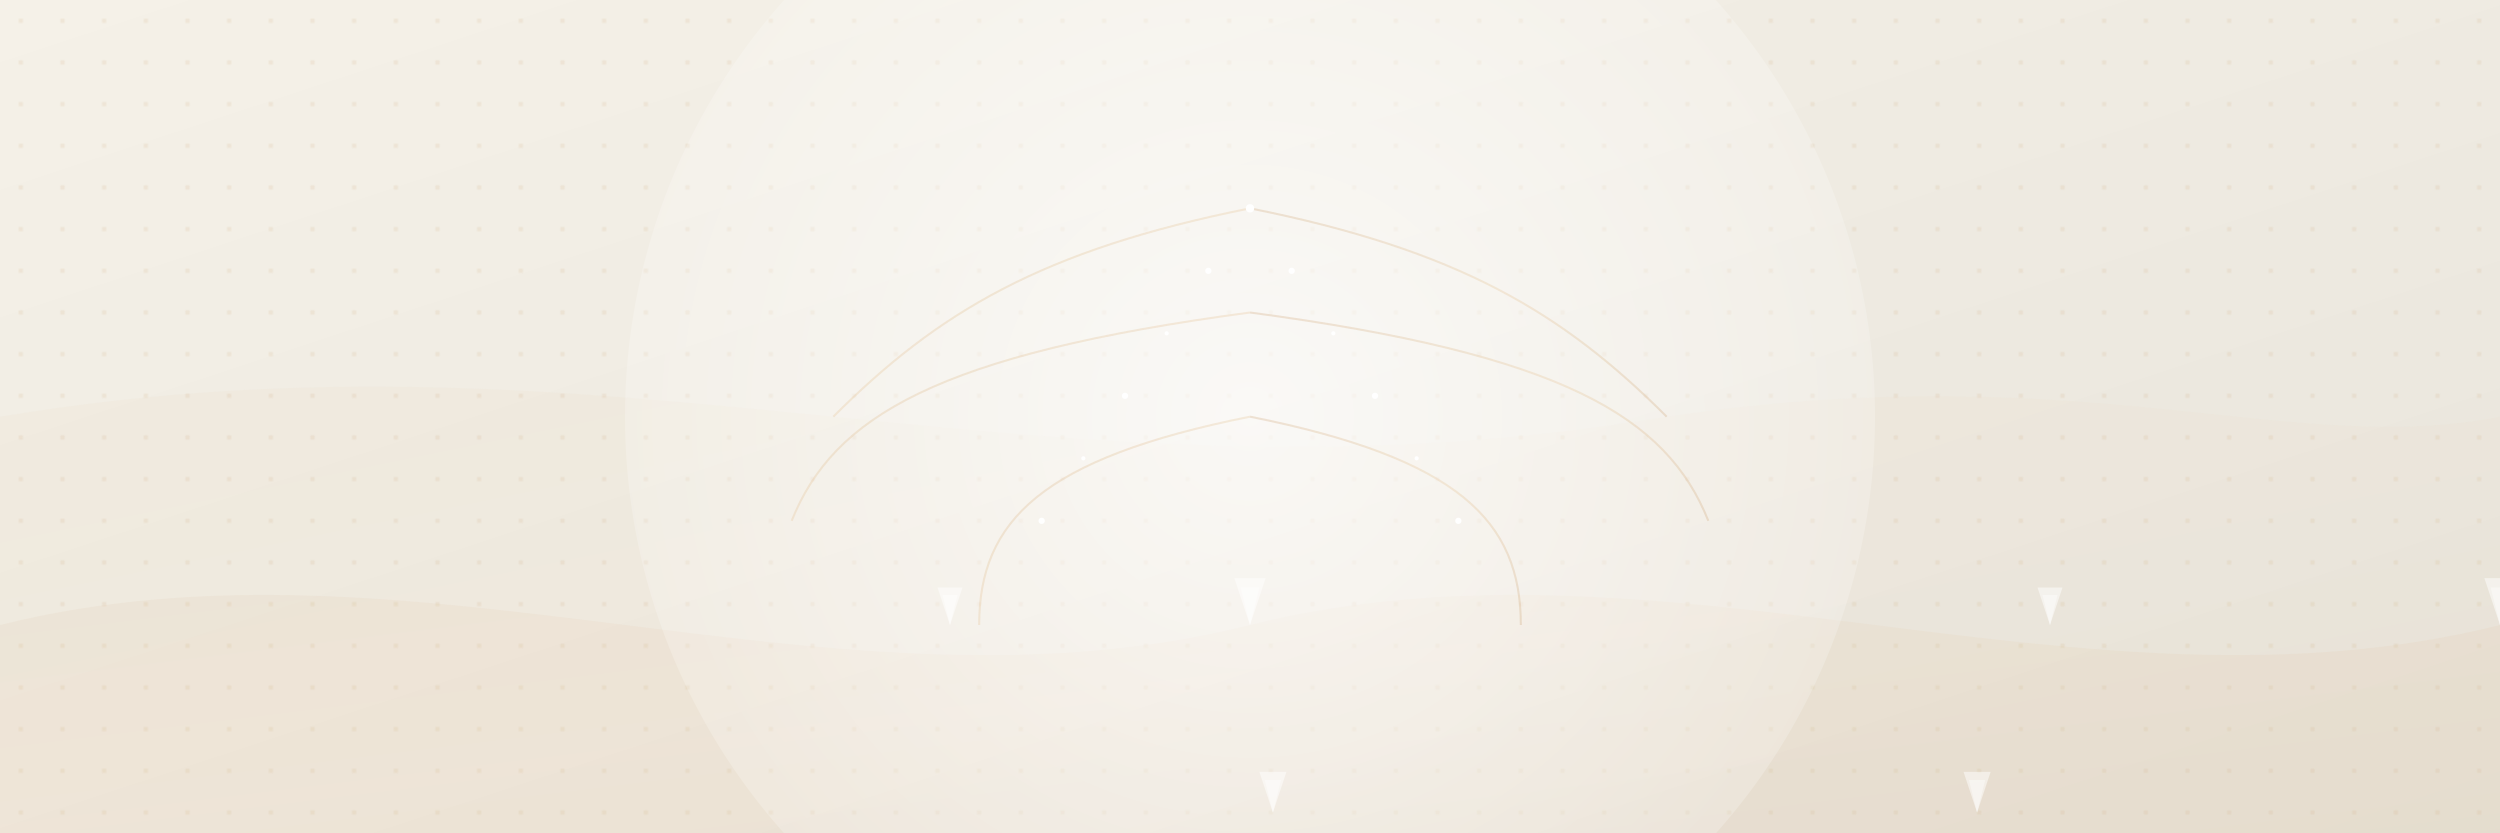 <svg xmlns="http://www.w3.org/2000/svg" viewBox="0 0 1200 400" width="1200" height="400">
  <!-- Banner with abstract vector background for Ultrafinla -->
  <defs>
    <!-- Gradients -->
    <linearGradient id="bg-gradient" x1="0%" y1="0%" x2="100%" y2="100%">
      <stop offset="0%" stop-color="#f5f1e8" />
      <stop offset="100%" stop-color="#e8e4db" />
    </linearGradient>
    
    <linearGradient id="gold-accent" x1="0%" y1="0%" x2="100%" y2="100%">
      <stop offset="0%" stop-color="#d0a87c" />
      <stop offset="50%" stop-color="#e6c496" />
      <stop offset="100%" stop-color="#d0a87c" />
    </linearGradient>
    
    <radialGradient id="light-glow" cx="50%" cy="50%" r="70%" fx="50%" fy="50%">
      <stop offset="0%" stop-color="#ffffff" stop-opacity="0.7" />
      <stop offset="100%" stop-color="#ffffff" stop-opacity="0" />
    </radialGradient>
    
    <!-- Pattern for background -->
    <pattern id="dot-pattern" x="0" y="0" width="20" height="20" patternUnits="userSpaceOnUse">
      <circle cx="10" cy="10" r="1" fill="#d0a87c" opacity="0.2" />
    </pattern>
    
    <!-- Crystal element -->
    <g id="crystal">
      <path d="M0,0 L-5,-15 L5,-15 Z" fill="#ffffff" fill-opacity="0.7" />
      <path d="M0,0 L-3,-12 L3,-12 Z" fill="#ffffff" fill-opacity="0.9" />
    </g>
  </defs>
  
  <!-- Background elements -->
  <rect width="1200" height="400" fill="url(#bg-gradient)" />
  <rect width="1200" height="400" fill="url(#dot-pattern)" />
  
  <!-- Abstract decorative elements -->
  <g opacity="0.1">
    <path d="M0,300 C200,250 400,350 600,300 C800,250 1000,350 1200,300 L1200,400 L0,400 Z" fill="url(#gold-accent)" />
  </g>
  
  <g opacity="0.05">
    <path d="M0,200 C300,150 500,250 800,200 C1000,170 1100,220 1200,200 L1200,400 L0,400 Z" fill="url(#gold-accent)" />
  </g>
  
  <!-- Light effects -->
  <circle cx="600" cy="200" r="300" fill="url(#light-glow)" />
  
  <!-- Decorative chandelier lines -->
  <g stroke="url(#gold-accent)" stroke-width="1" opacity="0.3" fill="none">
    <!-- Central vertical lines -->
    <line x1="600" y1="50" x2="600" y2="350" />
    <line x1="580" y1="70" x2="580" y2="330" />
    <line x1="620" y1="70" x2="620" y2="330" />
    
    <!-- Curved decorative arms -->
    <path d="M600,100 C500,120 450,150 400,200" />
    <path d="M600,100 C700,120 750,150 800,200" />
    <path d="M600,150 C450,170 400,200 380,250" />
    <path d="M600,150 C750,170 800,200 820,250" />
    <path d="M600,200 C500,220 470,250 470,300" />
    <path d="M600,200 C700,220 730,250 730,300" />
  </g>
  
  <!-- Crystal elements -->
  <g opacity="0.7">
    <use href="#crystal" x="400" y="200" transform="scale(1.5)" />
    <use href="#crystal" x="800" y="200" transform="scale(1.5)" />
    <use href="#crystal" x="380" y="250" transform="scale(1.2)" />
    <use href="#crystal" x="820" y="250" transform="scale(1.2)" />
    <use href="#crystal" x="470" y="300" transform="scale(1.3)" />
    <use href="#crystal" x="730" y="300" transform="scale(1.3)" />
  </g>
  
  <!-- Small decorative light points -->
  <g fill="#ffffff">
    <circle cx="600" cy="100" r="2" />
    <circle cx="580" cy="130" r="1.5" />
    <circle cx="620" cy="130" r="1.5" />
    <circle cx="560" cy="160" r="1" />
    <circle cx="640" cy="160" r="1" />
    <circle cx="540" cy="190" r="1.5" />
    <circle cx="660" cy="190" r="1.5" />
    <circle cx="520" cy="220" r="1" />
    <circle cx="680" cy="220" r="1" />
    <circle cx="500" cy="250" r="1.5" />
    <circle cx="700" cy="250" r="1.5" />
  </g>
</svg>